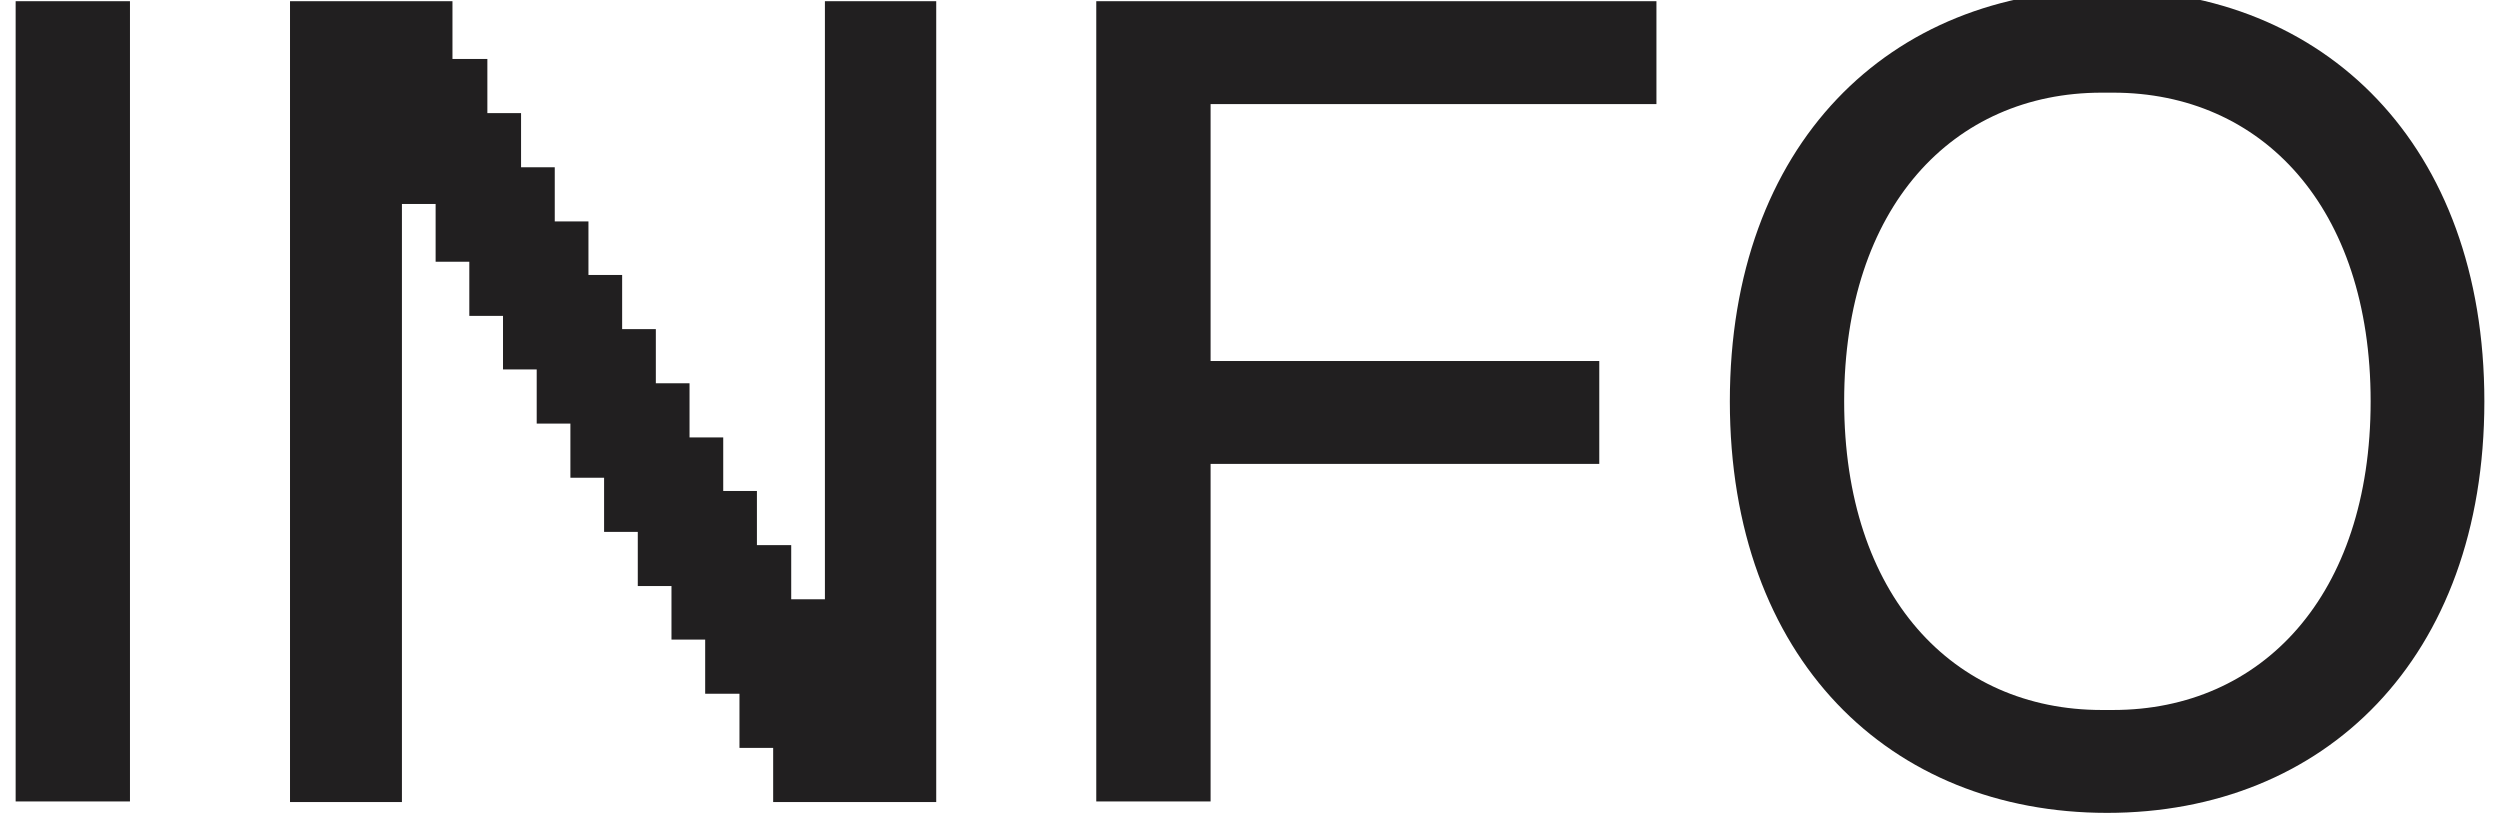 <?xml version="1.0" encoding="utf-8"?>
<!-- Generator: Adobe Illustrator 25.2.0, SVG Export Plug-In . SVG Version: 6.00 Build 0)  -->
<svg version="1.1" xmlns="http://www.w3.org/2000/svg" xmlns:xlink="http://www.w3.org/1999/xlink" x="0px" y="0px" width="415.5px"
	 height="135.1px" viewBox="0 0 415.5 135.1" style="enable-background:new 0 0 415.5 135.1;" xml:space="preserve">
<style type="text/css">
	.st0{fill:#211F20;}
</style>
<g id="Layer_1">
	<g>
		<g>
			<g>
				<path class="st0" d="M2.6,0.2h19v133h-19V0.2z"/>
				<path class="st0" d="M182.2,0.2h93.1v17.1h-74.1V60h64.6v17.1h-64.6v56.1h-19V0.2z"/>
				<path class="st0" d="M287.5,66.7c0-42.8,26.6-68.4,62.7-68.4s62.7,25.7,62.7,68.4c0,42.8-26.6,68.4-62.7,68.4
					S287.5,109.5,287.5,66.7z M351.2,118c24.7,0,42.8-19,42.8-51.3c0-32.3-18.1-51.3-42.8-51.3h-1.9c-24.7,0-42.8,19-42.8,51.3
					c0,32.3,18.1,51.3,42.8,51.3H351.2z"/>
			</g>
		</g>
		<polygon class="st0" points="137.1,0.2 137.1,99.6 131.5,99.6 131.5,90.6 125.8,90.6 125.8,81.6 120.2,81.6 120.2,72.7 
			114.6,72.7 114.6,63.7 109,63.7 109,54.7 103.4,54.7 103.4,45.7 97.8,45.7 97.8,36.8 92.2,36.8 92.2,27.8 86.6,27.8 86.6,18.8 
			81,18.8 81,9.8 75.2,9.8 75.2,9.4 75.2,0.2 48.2,0.2 48.2,133.3 66.8,133.3 66.8,33.9 72.4,33.9 72.4,43.5 78,43.5 78,52.5 
			83.6,52.5 83.6,61.4 89.2,61.4 89.2,70.4 94.8,70.4 94.8,79.4 100.4,79.4 100.4,88.4 106,88.4 106,97.4 111.6,97.4 111.6,106.3 
			117.2,106.3 117.2,115.3 122.9,115.3 122.9,124.3 128.5,124.3 128.5,133.3 155.6,133.3 155.6,0.2 		"/>
	</g>
</g>
<g id="Layer_2">
</g>
</svg>
